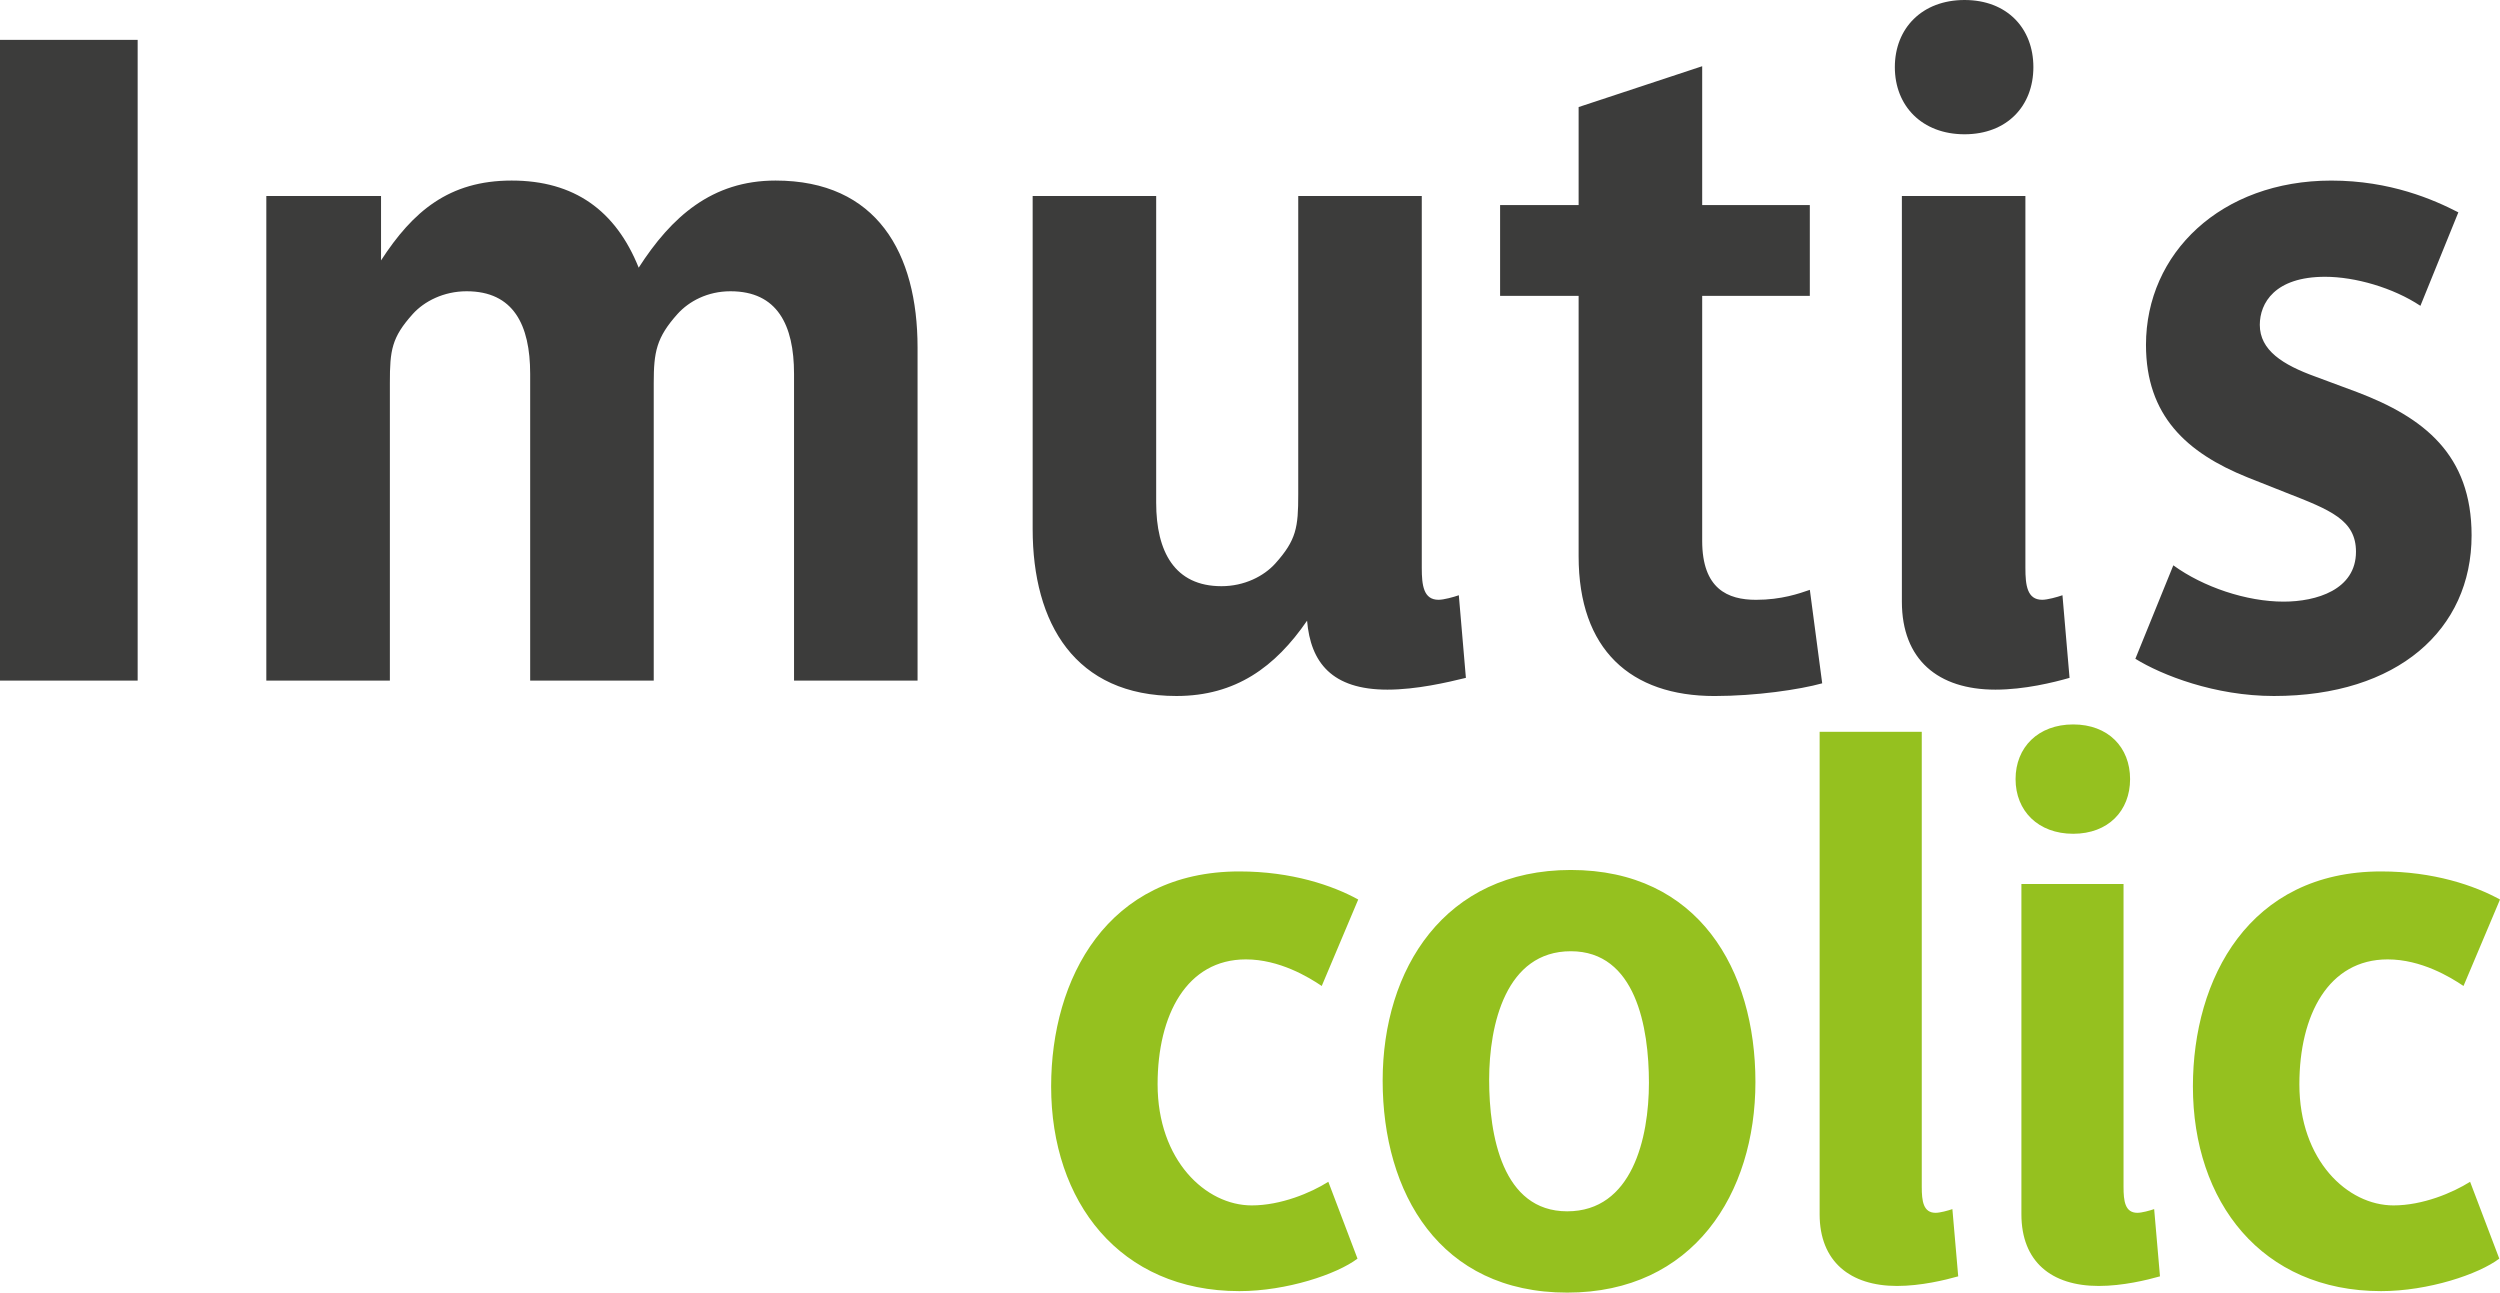<?xml version="1.0" encoding="UTF-8"?>
<svg width="176px" height="91px" viewBox="0 0 176 91" version="1.1" xmlns="http://www.w3.org/2000/svg" xmlns:xlink="http://www.w3.org/1999/xlink">
    <title>Imutis-Colic_LOGO</title>
    <g id="Home" stroke="none" stroke-width="1" fill="none" fill-rule="evenodd">
        <g id="HOME_V1_1" transform="translate(-1031, -1630)" fill-rule="nonzero">
            <g id="//_ITEMS_PRODUITS" transform="translate(0, 1542)">
                <g id="//_Colic" transform="translate(616, 70)">
                    <g id="Imutis-Colic_LOGO" transform="translate(415, 18)">
                        <path d="M174,37.691 C174,32.005 170.645,29.387 165.923,27.598 L163.004,26.513 C160.706,25.682 159.09,24.66 159.09,22.871 C159.09,21.337 160.146,19.486 163.685,19.486 C165.797,19.486 168.47,20.251 170.397,21.53 L173.068,14.949 C171.327,14.055 168.285,12.713 164.123,12.713 C156.357,12.713 151.077,17.825 151.077,24.278 C151.077,29.261 153.935,31.88 158.222,33.606 L160.955,34.69 C164.06,35.904 165.861,36.606 165.861,38.842 C165.861,41.525 163.066,42.355 160.766,42.355 C158.157,42.355 155.113,41.333 153.002,39.799 L150.329,46.379 C152.194,47.529 155.921,48.998 160.082,48.998 C168.78,48.998 174,44.336 174,37.691 M145.696,47.721 L145.197,41.905 C144.824,42.035 144.142,42.225 143.769,42.225 C142.713,42.225 142.588,41.203 142.588,39.989 L142.588,13.798 L133.892,13.798 L133.892,42.355 C133.892,46.444 136.441,48.551 140.477,48.551 C142.528,48.551 144.578,48.041 145.696,47.721 M143.15,4.727 C143.15,1.979 141.285,0 138.303,0 C135.322,0 133.397,1.981 133.397,4.727 C133.397,7.472 135.324,9.453 138.303,9.453 C141.283,9.453 143.15,7.472 143.15,4.727 M128.283,48.106 L127.413,41.525 C126.669,41.78 125.426,42.227 123.623,42.227 C121.636,42.227 119.834,41.46 119.834,38.075 L119.834,20.828 L127.411,20.828 L127.411,14.437 L119.834,14.437 L119.834,4.662 L111.135,7.537 L111.135,14.437 L105.607,14.437 L105.607,20.828 L111.135,20.828 L111.135,39.162 C111.135,45.742 114.8,49 120.702,49 C123.626,48.998 126.669,48.551 128.283,48.106 M103.199,47.721 L102.701,41.905 C102.328,42.035 101.647,42.225 101.271,42.225 C100.217,42.225 100.093,41.203 100.093,39.989 L100.093,13.798 L91.396,13.798 L91.396,34.815 C91.396,37.116 91.272,38.01 89.78,39.672 C88.972,40.566 87.604,41.268 85.99,41.268 C82.698,41.268 81.395,38.84 81.395,35.392 L81.395,13.798 L72.699,13.798 L72.699,37.244 C72.699,43.889 75.68,48.998 82.825,48.998 C86.985,48.998 89.782,46.954 92.018,43.696 C92.267,46.634 93.759,48.551 97.673,48.551 C99.72,48.551 101.893,48.041 103.199,47.721 M64.596,47.913 L64.596,24.465 C64.596,17.82 61.739,12.711 54.595,12.711 C50.121,12.711 47.264,15.267 44.964,18.844 C43.347,14.82 40.43,12.711 36.019,12.711 C31.607,12.711 29.063,14.884 26.825,18.332 L26.825,13.798 L18.749,13.798 L18.749,47.913 L27.447,47.913 L27.447,26.958 C27.447,24.658 27.569,23.763 29.063,22.102 C29.871,21.208 31.237,20.505 32.853,20.505 C36.146,20.505 37.324,22.869 37.324,26.319 L37.324,47.913 L46.023,47.913 L46.023,26.958 C46.023,24.785 46.209,23.763 47.699,22.102 C48.507,21.208 49.81,20.505 51.427,20.505 C54.719,20.505 55.9,22.869 55.9,26.319 L55.9,47.913 L64.596,47.913 L64.596,47.913 Z M9.693,2.808 L0,2.808 L0,47.913 L9.691,47.913 L9.691,2.808 L9.693,2.808 Z" id="Shape" fill="#3C3C3B"></path>
                        <path d="M175.949,88.607 L173.895,83.197 C172.663,83.976 170.555,84.861 168.501,84.861 C165.265,84.861 161.876,81.689 161.876,76.331 C161.876,71.442 163.93,67.541 168.09,67.541 C170.454,67.541 172.509,68.789 173.431,69.413 L176,63.326 C174.204,62.339 171.328,61.349 167.631,61.349 C158.336,61.349 154.381,68.892 154.381,76.487 C154.381,84.6 159.21,90.895 167.631,90.895 C170.966,90.895 174.51,89.7 175.949,88.607 M152.063,89.855 L151.653,85.121 C151.346,85.227 150.781,85.382 150.472,85.382 C149.598,85.382 149.497,84.55 149.497,83.56 L149.497,62.234 L142.307,62.234 L142.307,85.485 C142.307,88.815 144.412,90.531 147.751,90.531 C149.444,90.531 151.141,90.115 152.063,89.855 M149.958,54.849 C149.958,52.611 148.418,51 145.953,51 C143.487,51 141.896,52.611 141.896,54.849 C141.896,57.087 143.487,58.698 145.953,58.698 C148.418,58.698 149.958,57.084 149.958,54.849 M137.858,89.855 L137.448,85.121 C137.141,85.227 136.576,85.382 136.267,85.382 C135.396,85.382 135.292,84.55 135.292,83.56 L135.292,51.519 L128.102,51.519 L128.102,85.485 C128.102,88.815 130.258,90.531 133.546,90.531 C135.241,90.531 136.934,90.115 137.858,89.855 M116.085,76.226 C116.085,80.127 114.904,85.277 110.331,85.277 C105.761,85.277 104.836,79.919 104.836,76.018 C104.836,72.117 106.017,66.967 110.587,66.967 C115.16,66.967 116.085,72.324 116.085,76.226 M123.582,76.176 C123.582,68.27 119.576,61.246 110.587,61.246 C101.705,61.246 97.339,68.217 97.339,76.071 C97.339,83.976 101.345,91 110.331,91 C119.216,91 123.582,84.029 123.582,76.176 M95.568,88.607 L93.514,83.197 C92.282,83.976 90.174,84.861 88.12,84.861 C84.884,84.861 81.495,81.689 81.495,76.331 C81.495,71.442 83.549,67.541 87.709,67.541 C90.073,67.541 92.128,68.789 93.05,69.413 L95.619,63.326 C93.823,62.339 90.947,61.349 87.25,61.349 C77.955,61.349 74,68.892 74,76.487 C74,84.6 78.829,90.895 87.25,90.895 C90.587,90.895 94.129,89.7 95.568,88.607" id="Shape" fill="#95C11F"></path>
                    </g>
                </g>
            </g>
        </g>
    </g>
</svg>